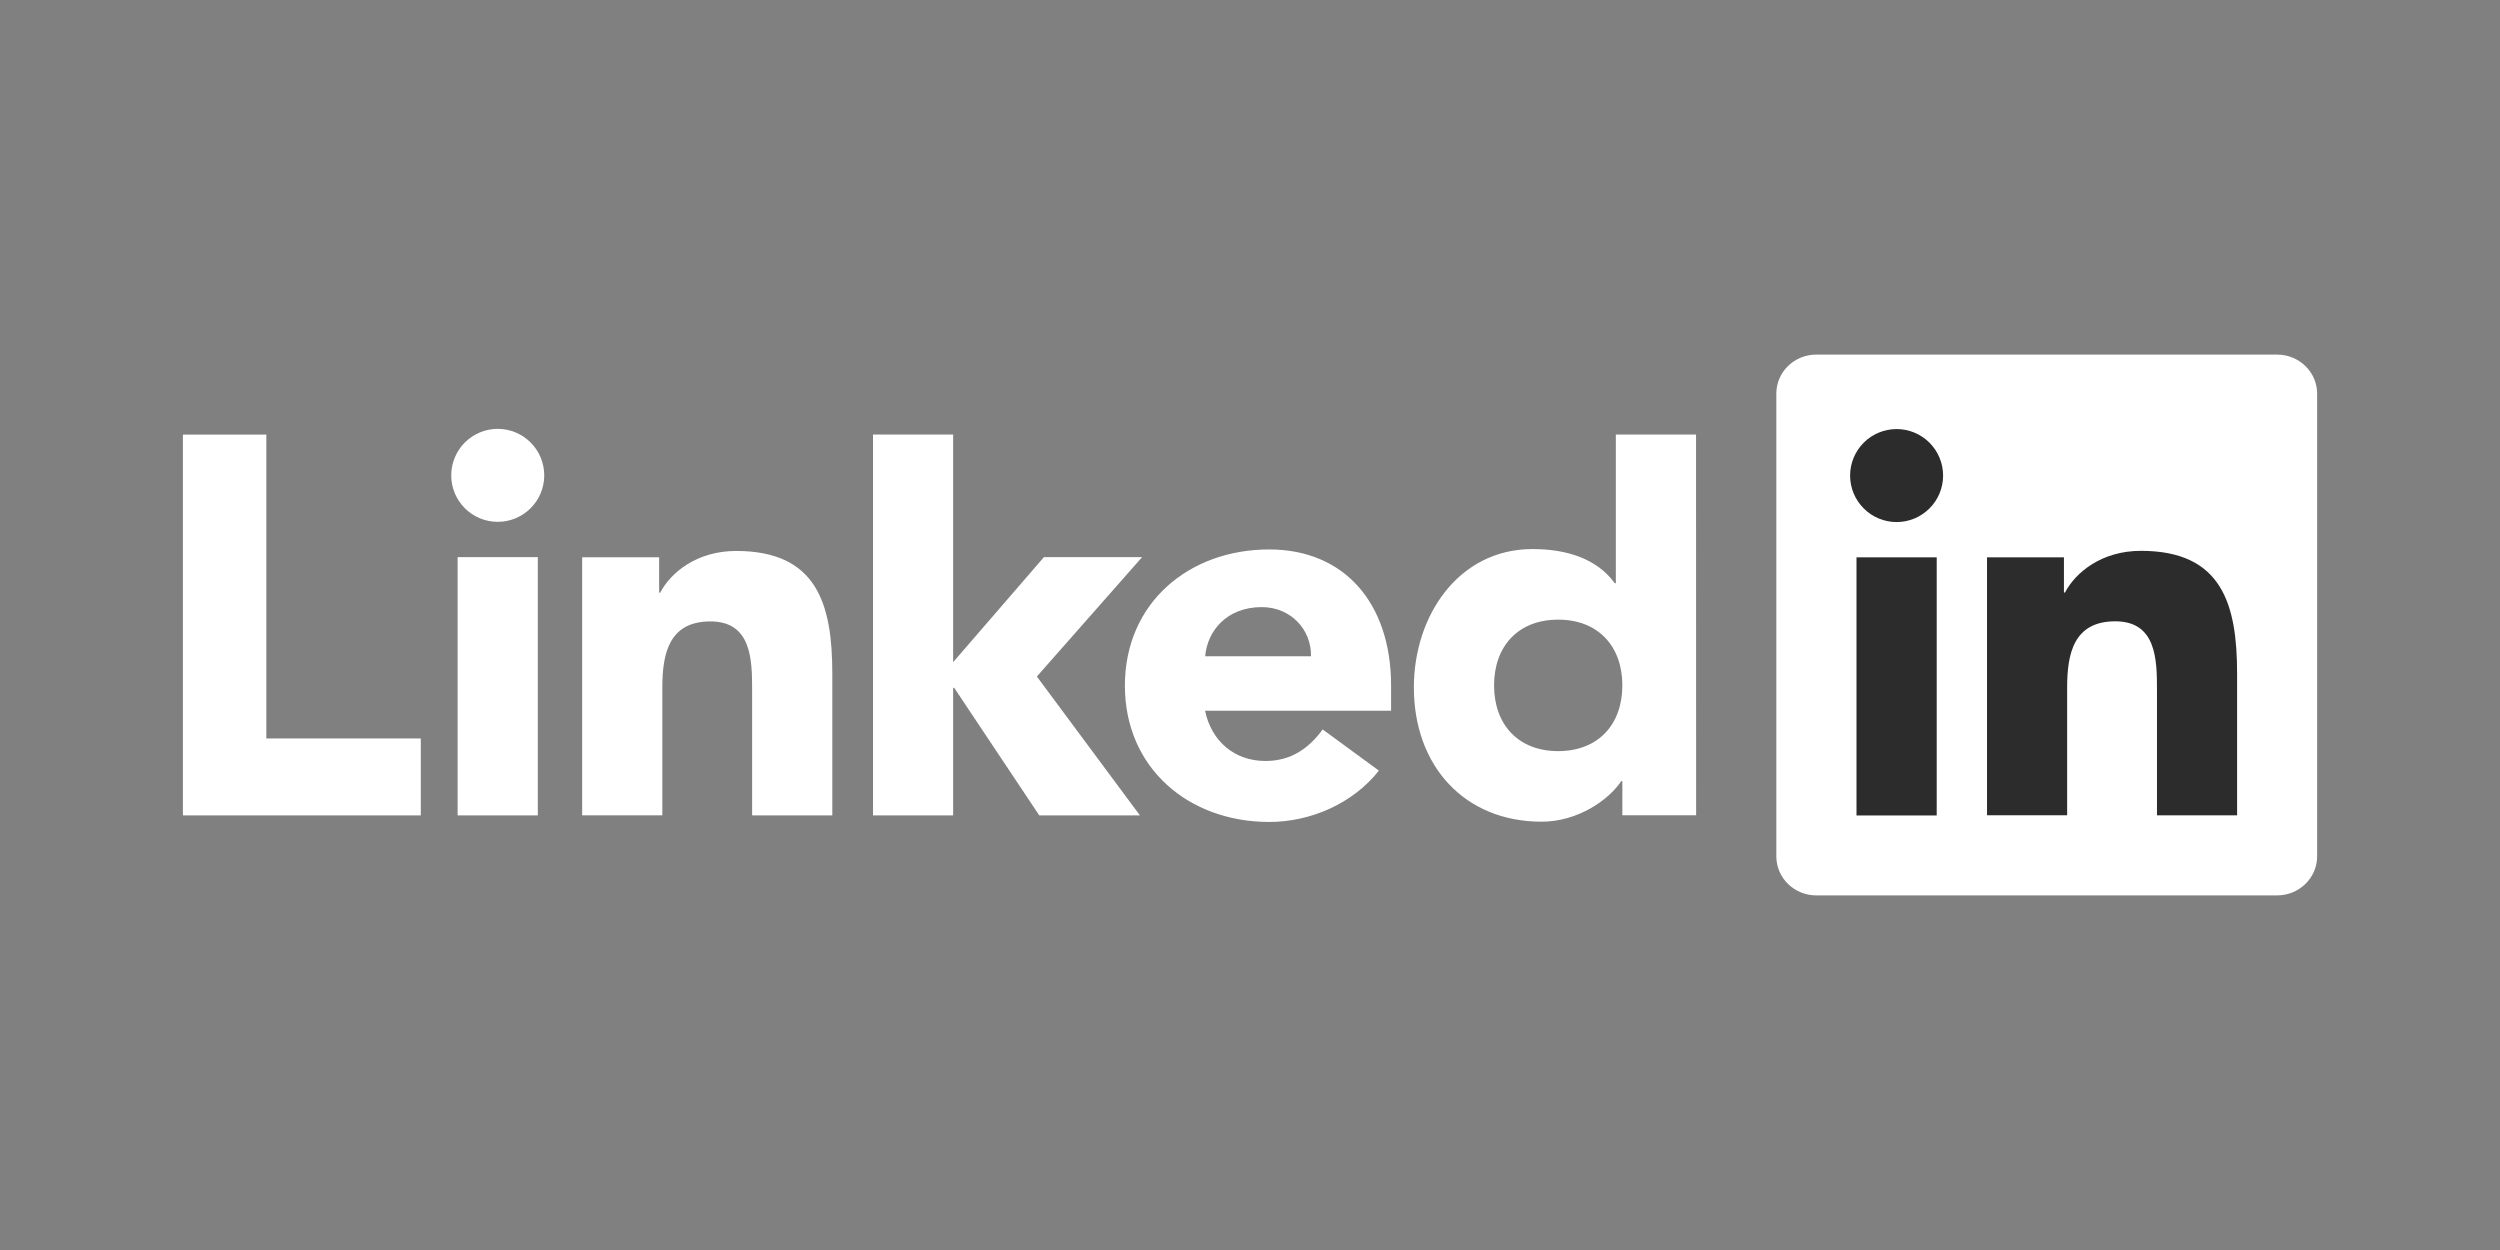 <svg xmlns="http://www.w3.org/2000/svg" width="120" height="60" viewBox="0 0 120 60" fill="none"><rect x="0" y="0" width="120" height="60" fill="#808080" stroke="none"/><path d="M20.198 35.445V39.14H8.779V20.86H12.784V35.445H20.198ZM21.966 26.743H25.815V39.139H21.966V26.743ZM23.891 20.585C24.483 20.585 25.051 20.82 25.469 21.239C25.888 21.657 26.123 22.225 26.124 22.817C26.124 24.05 25.123 25.048 23.89 25.048C22.658 25.048 21.659 24.05 21.659 22.817C21.66 22.225 21.895 21.658 22.313 21.239C22.732 20.821 23.299 20.585 23.891 20.585ZM50.11 26.741H54.822L49.77 32.473L54.717 39.139H49.885L45.801 33.015H45.751V39.139H41.904V20.859H45.751V31.784L50.11 26.741ZM27.944 26.749H31.638V28.447H31.689C32.202 27.472 33.459 26.446 35.332 26.446C39.232 26.446 39.951 29.012 39.951 32.346V39.139H36.102V33.112C36.102 31.675 36.076 29.828 34.1 29.828C32.099 29.828 31.792 31.394 31.792 33.009V39.135H27.944V26.749H27.944ZM62.928 31.501C62.954 30.218 61.953 29.141 60.566 29.141C58.874 29.141 57.95 30.295 57.848 31.501H62.928ZM66.186 36.99C64.955 38.555 62.929 39.454 60.922 39.454C57.074 39.454 53.995 36.887 53.995 32.91C53.995 28.934 57.074 26.373 60.922 26.373C64.517 26.373 66.772 28.938 66.772 32.91V34.116H57.843C58.149 35.579 59.254 36.527 60.743 36.527C62.001 36.527 62.846 35.891 63.488 35.013L66.186 36.99ZM74.792 29.743C72.868 29.743 71.715 31.026 71.715 32.898C71.715 34.772 72.869 36.054 74.792 36.054C76.717 36.054 77.873 34.772 77.873 32.898C77.872 31.026 76.718 29.743 74.792 29.743ZM81.414 39.133H77.873V37.49H77.823C77.231 38.388 75.744 39.441 73.999 39.441C70.303 39.441 67.866 36.773 67.866 33C67.866 29.536 70.021 26.355 73.561 26.355C75.153 26.355 76.641 26.791 77.51 27.997H77.56V20.859H81.41L81.414 39.133Z" fill="white"></path><path d="M109.301 17.021H87.18C86.118 17.021 85.264 17.86 85.264 18.892V41.106C85.264 42.14 86.123 42.979 87.18 42.979H109.301C110.36 42.979 111.222 42.14 111.222 41.106V18.892C111.223 17.86 110.36 17.021 109.301 17.021Z" fill="white"></path><path d="M89.112 26.753H92.962V39.141H89.112V26.753ZM91.038 20.595C91.629 20.595 92.197 20.831 92.615 21.249C93.033 21.668 93.268 22.235 93.269 22.826C93.269 23.418 93.034 23.986 92.615 24.404C92.197 24.823 91.629 25.059 91.038 25.059C90.446 25.059 89.878 24.824 89.459 24.405C89.04 23.986 88.805 23.419 88.805 22.826C88.805 22.235 89.04 21.667 89.459 21.248C89.878 20.83 90.446 20.595 91.038 20.595ZM95.376 26.753H99.069V28.441H99.12C99.629 27.467 100.89 26.44 102.762 26.44C106.661 26.44 107.381 29.006 107.381 32.341V39.136H103.535V33.107C103.535 31.671 103.508 29.823 101.534 29.823C99.53 29.823 99.223 31.388 99.223 33.003V39.132H95.377V26.744L95.376 26.753Z" fill="#2C2C2C"></path></svg>